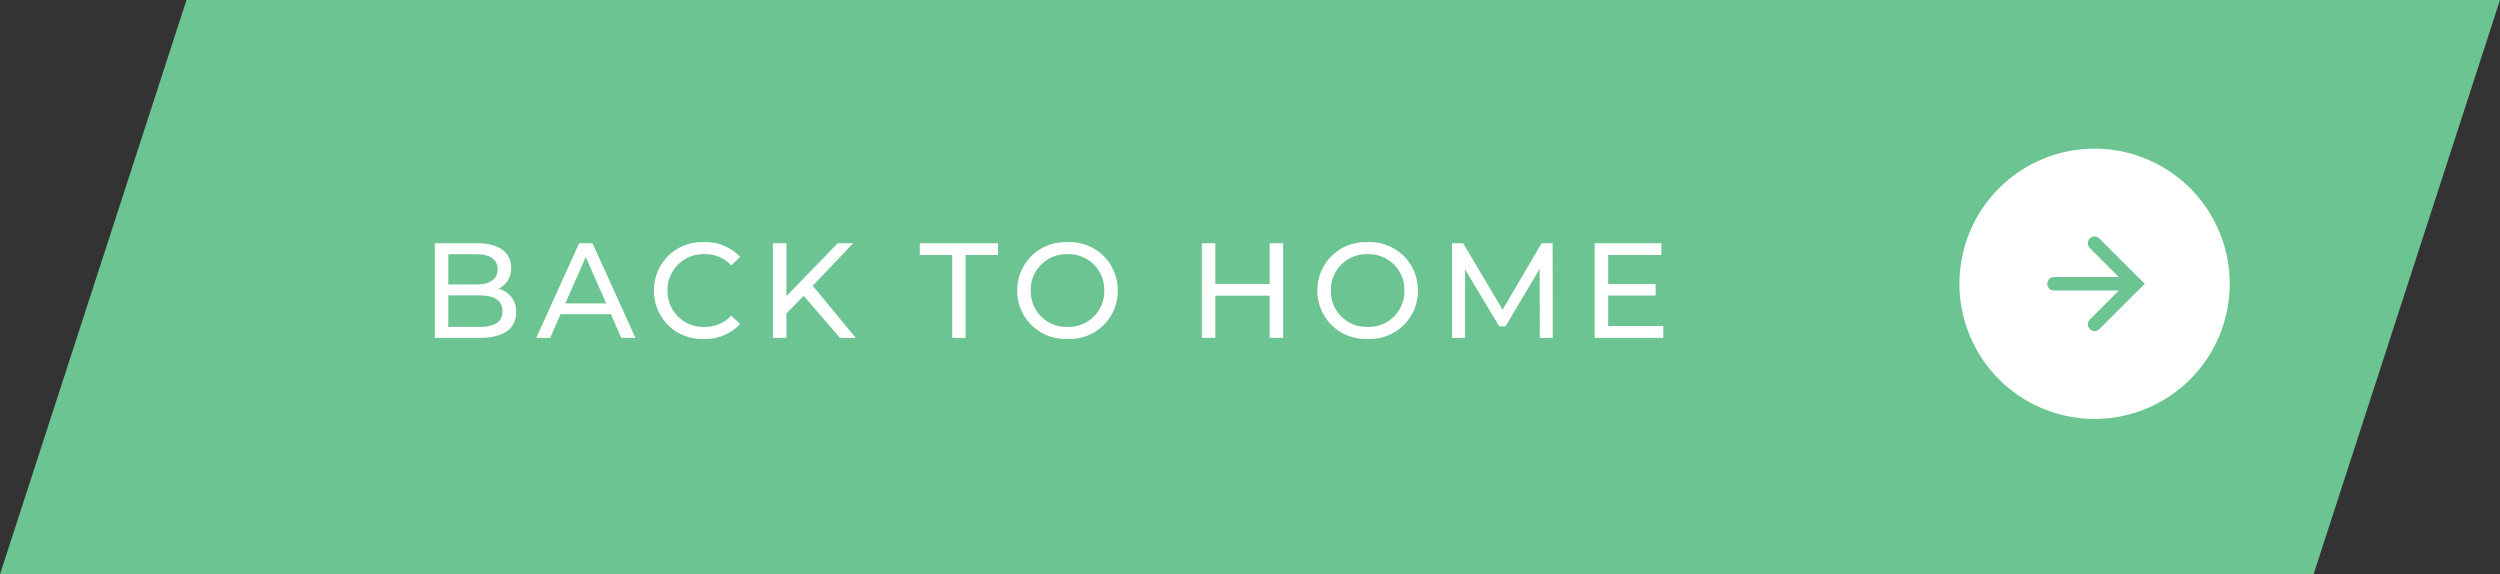 <svg xmlns="http://www.w3.org/2000/svg" width="370" height="85" viewBox="0 0 370 85"><rect x="0" y="0" width="370" height="85" fill="#333333" stroke="none"/><g transform="translate(-615 -4682)"><path d="M173.6,0,146,85H488.409L516,0Z" transform="translate(469 4682)" fill="#6bc492"/><path d="M11.52-7.26a3.318,3.318,0,0,0,1.88-3.12c0-2.26-1.8-3.62-5.02-3.62H2.1V0H8.78c3.54,0,5.36-1.38,5.36-3.78A3.383,3.383,0,0,0,11.52-7.26ZM8.2-12.38c2.04,0,3.2.76,3.2,2.24S10.24-7.9,8.2-7.9H4.1v-4.48ZM8.7-1.62H4.1V-6.28H8.7c2.22,0,3.42.72,3.42,2.34S10.92-1.62,8.7-1.62ZM29.7,0h2.1L25.44-14H23.46L17.12,0h2.06l1.54-3.5h7.44ZM21.42-5.1l3.02-6.86L27.46-5.1ZM41.94.16a6.947,6.947,0,0,0,5.34-2.2L45.98-3.3a5.206,5.206,0,0,1-3.94,1.68A5.288,5.288,0,0,1,36.54-7a5.288,5.288,0,0,1,5.5-5.38,5.187,5.187,0,0,1,3.94,1.66l1.3-1.26a6.918,6.918,0,0,0-5.32-2.18A7.082,7.082,0,0,0,34.54-7,7.076,7.076,0,0,0,41.94.16ZM62.06,0H64.4L58.04-7.7,64.02-14H61.74l-7.6,7.82V-14h-2V0h2V-3.62l2.56-2.6ZM78.68,0h1.98V-12.26h4.8V-14H73.88v1.74h4.8ZM95.76.16A7.093,7.093,0,0,0,103.18-7a7.093,7.093,0,0,0-7.42-7.16A7.116,7.116,0,0,0,88.3-7,7.116,7.116,0,0,0,95.76.16Zm0-1.78A5.266,5.266,0,0,1,90.3-7a5.266,5.266,0,0,1,5.46-5.38A5.256,5.256,0,0,1,101.18-7,5.256,5.256,0,0,1,95.76-1.62ZM125.66-14v6.02h-8.04V-14h-2V0h2V-6.24h8.04V0h2V-14ZM140.18.16A7.093,7.093,0,0,0,147.6-7a7.093,7.093,0,0,0-7.42-7.16A7.116,7.116,0,0,0,132.72-7,7.116,7.116,0,0,0,140.18.16Zm0-1.78A5.266,5.266,0,0,1,134.72-7a5.266,5.266,0,0,1,5.46-5.38A5.256,5.256,0,0,1,145.6-7,5.256,5.256,0,0,1,140.18-1.62ZM167.56,0l-.02-14H165.9l-5.76,9.84L154.3-14h-1.64V0h1.92V-10.14l5.06,8.44h.92l5.06-8.5L165.64,0Zm8.2-1.74V-6.26h7.02v-1.7h-7.02v-4.3h7.88V-14h-9.88V0h10.16V-1.74Z" transform="translate(677.249 4732)" fill="#fff"/><g transform="translate(-37 -3344)"><path d="M20,0A20,20,0,1,1,0,20,20,20,0,0,1,20,0" transform="translate(942 8048)" fill="#fff"/><path d="M26,21H14a1,1,0,0,1,0-2H26a1,1,0,0,1,0,2" transform="translate(942 8048)" fill="#6bc492"/><path d="M20,27a1,1,0,0,1-.707-1.707L24.585,20l-5.292-5.292a1,1,0,0,1,1.414-1.415L27.414,20l-6.707,6.707A1,1,0,0,1,20,27" transform="translate(942 8048)" fill="#6bc492"/></g></g></svg>
